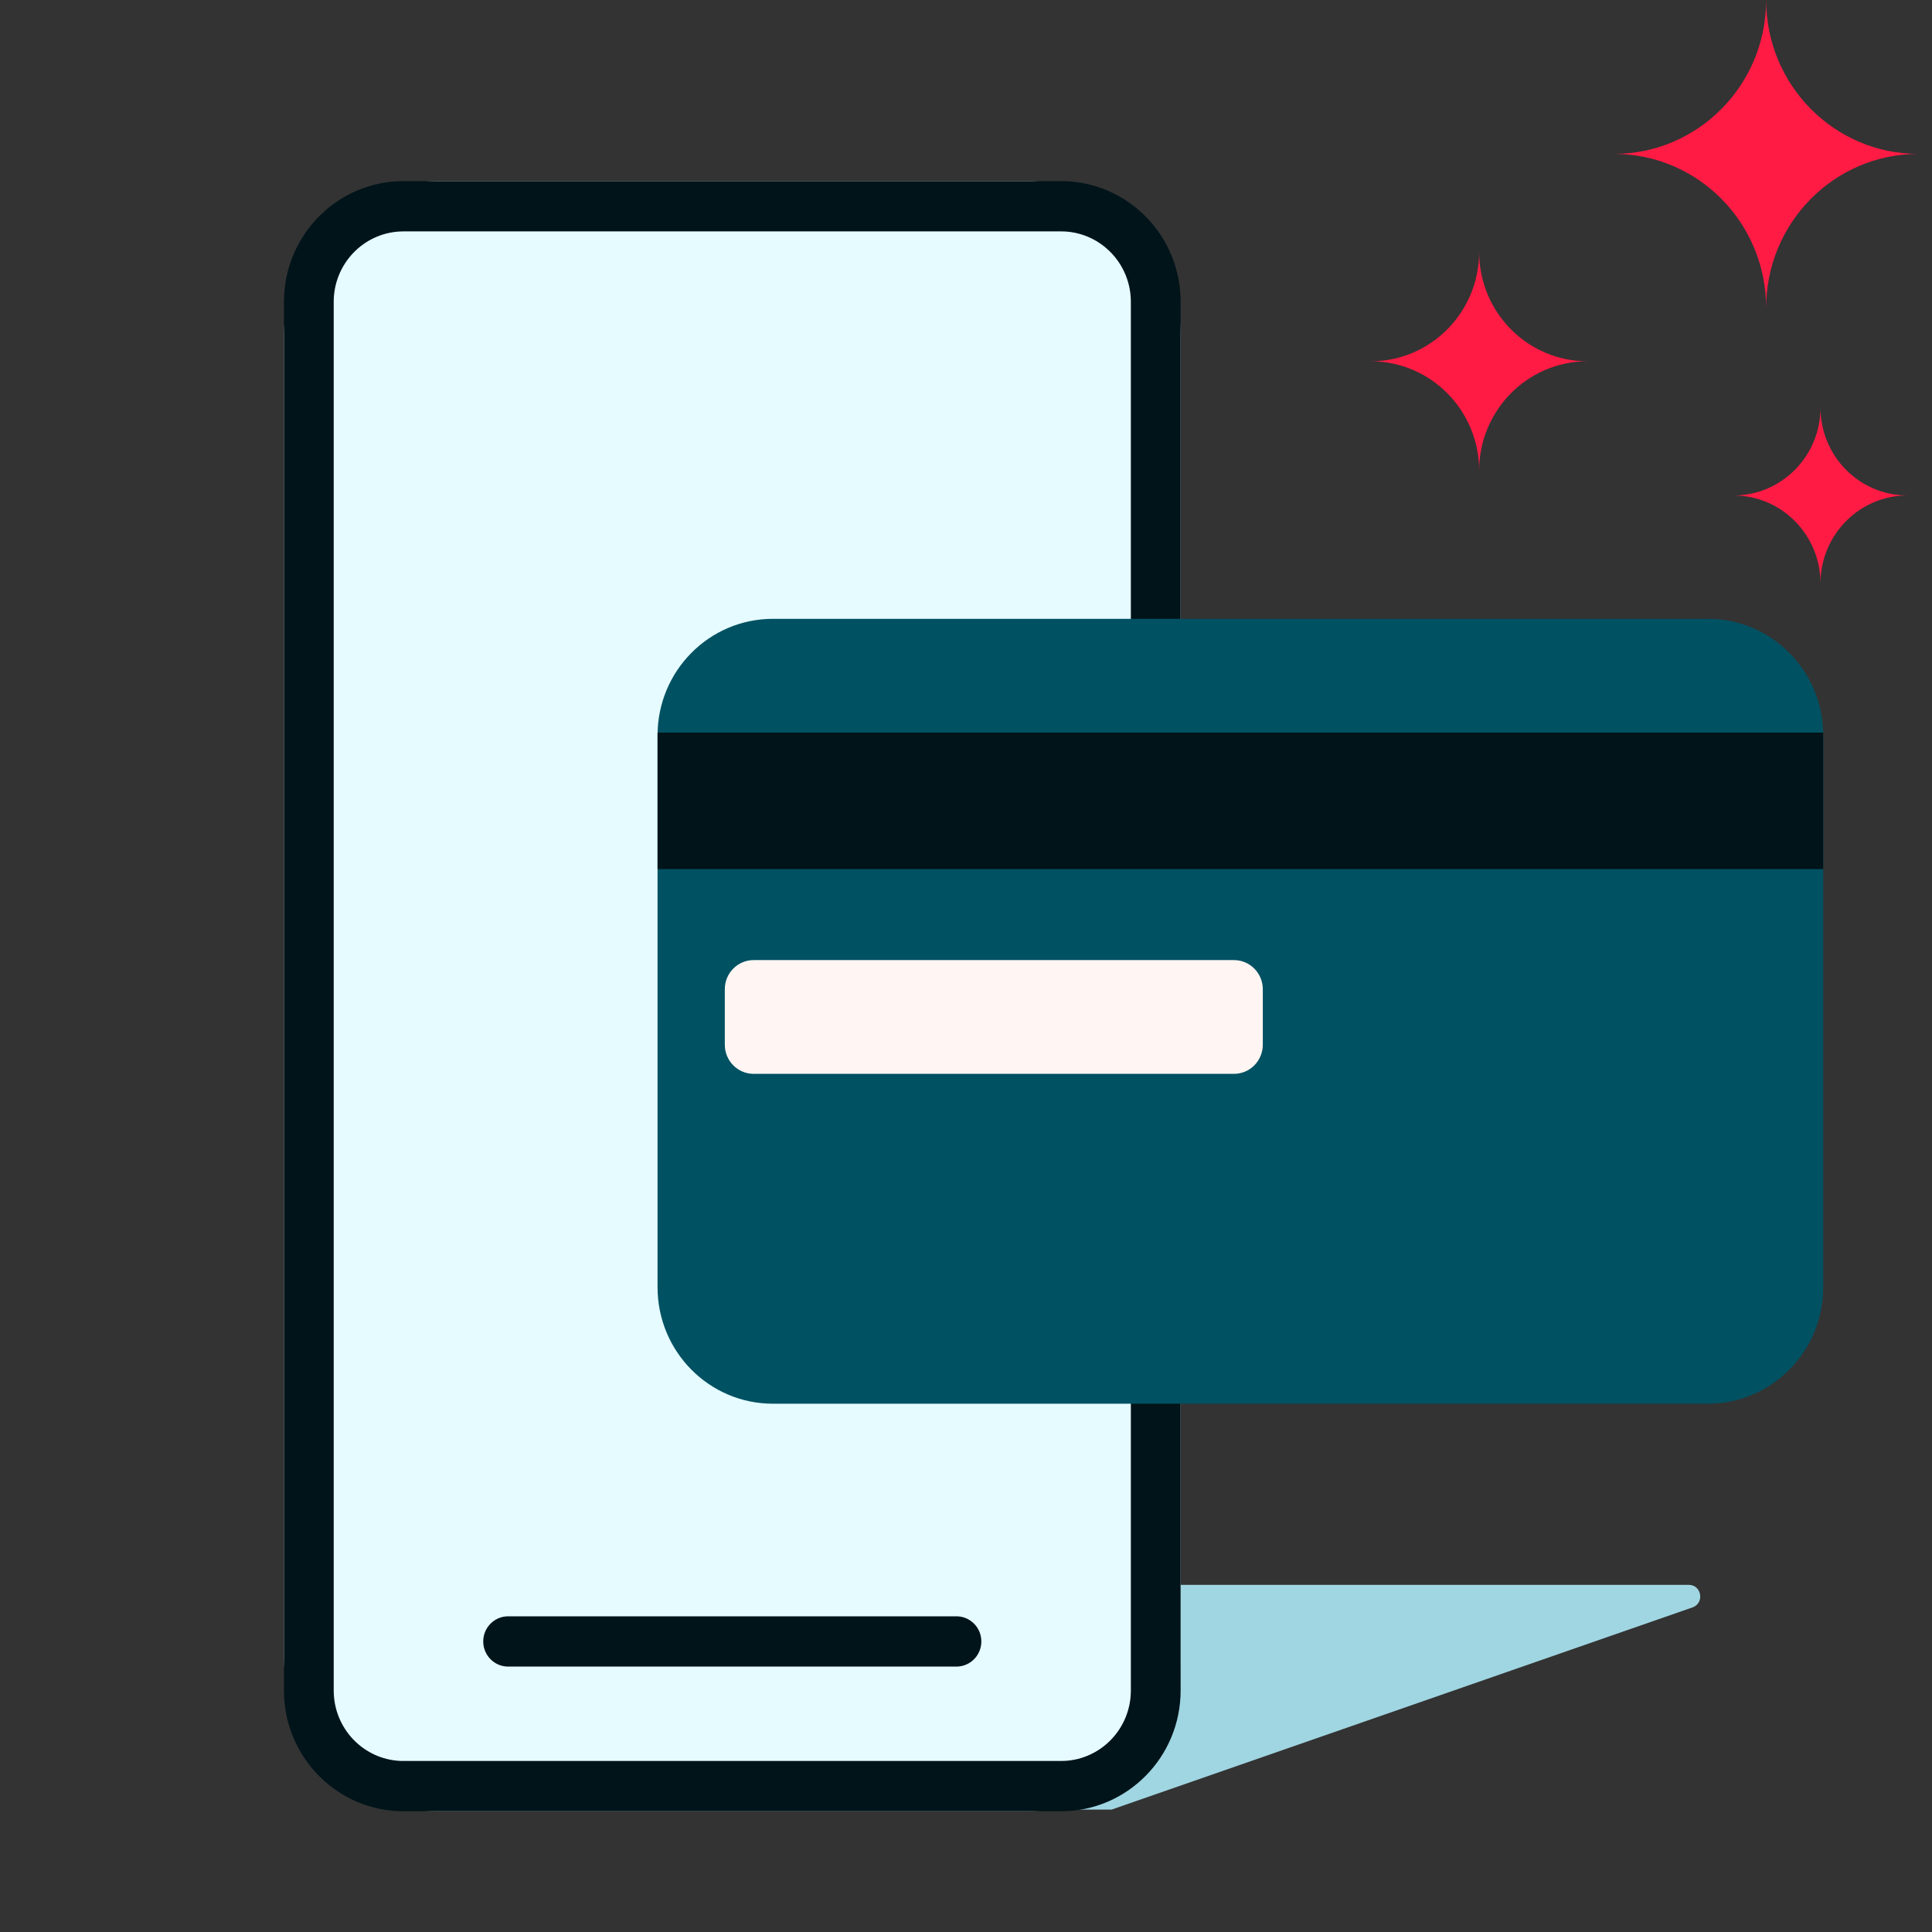 <svg width="100" height="100" viewBox="0 0 100 100" fill="none" xmlns="http://www.w3.org/2000/svg">
<rect x="0" y="0" width="100" height="100" fill="#333333" stroke="none"/>
<path fill-rule="evenodd" clip-rule="evenodd" d="M42.882 82.031L87.409 82.031C88.079 82.031 88.237 82.978 87.603 83.199L57.535 93.664H20.498L42.882 82.031Z" fill="#A0D6E2"/>
<path d="M14.697 17.375C14.697 12.957 18.243 9.375 22.618 9.375H53.188C57.563 9.375 61.109 12.957 61.109 17.375V85.75C61.109 90.168 57.563 93.75 53.188 93.75H22.618C18.243 93.75 14.697 90.168 14.697 85.75V17.375Z" fill="#E5FBFF"/>
<path fill-rule="evenodd" clip-rule="evenodd" d="M61.109 15.625C61.109 12.173 58.339 9.375 54.921 9.375H20.885C17.467 9.375 14.697 12.173 14.697 15.625V87.5C14.697 90.952 17.467 93.75 20.885 93.75H54.921C58.339 93.75 61.109 90.952 61.109 87.5V15.625ZM20.885 11.977H54.921L55.086 11.98C57.005 12.068 58.533 13.666 58.533 15.625V87.5L58.529 87.667C58.443 89.605 56.86 91.148 54.921 91.148H20.885L20.72 91.145C18.801 91.057 17.273 89.459 17.273 87.5V15.625L17.276 15.458C17.363 13.521 18.945 11.977 20.885 11.977Z" fill="#00141A"/>
<path d="M49.506 83.66C50.218 83.66 50.794 84.243 50.794 84.961C50.794 85.641 50.277 86.2 49.617 86.257L49.506 86.262H26.3C25.589 86.262 25.012 85.679 25.012 84.961C25.012 84.28 25.53 83.722 26.189 83.665L26.3 83.66H49.506Z" fill="#00141A"/>
<path fill-rule="evenodd" clip-rule="evenodd" d="M88.4 32.031C91.696 32.031 94.369 34.73 94.369 38.06V66.627C94.369 69.957 91.696 72.656 88.4 72.656H40.004C36.707 72.656 34.035 69.957 34.035 66.627V38.06C34.035 34.73 36.707 32.031 40.004 32.031H88.4Z" fill="#005162"/>
<path fill-rule="evenodd" clip-rule="evenodd" d="M34.035 44.984H94.369V37.919H34.035V44.984Z" fill="#00141A"/>
<path fill-rule="evenodd" clip-rule="evenodd" d="M37.516 54.075C37.516 54.907 38.184 55.582 39.008 55.582H63.87C64.694 55.582 65.362 54.907 65.362 54.075V51.202C65.362 50.369 64.694 49.694 63.87 49.694H39.008C38.184 49.694 37.516 50.369 37.516 51.202V54.075Z" fill="#FFF6F3"/>
<path fill-rule="evenodd" clip-rule="evenodd" d="M89.728 25.645C92.212 25.645 94.228 27.684 94.228 30.198C94.228 27.684 96.243 25.645 98.728 25.645C96.243 25.645 94.228 23.608 94.228 21.094C94.228 23.608 92.212 25.645 89.728 25.645Z" fill="#FF1B44"/>
<path fill-rule="evenodd" clip-rule="evenodd" d="M76.56 13.037C76.56 16.165 74.048 18.7 70.952 18.7C74.048 18.7 76.56 21.237 76.56 24.365C76.56 21.237 79.07 18.7 82.168 18.7C79.07 18.7 76.56 16.165 76.56 13.037Z" fill="#FF1B44"/>
<path fill-rule="evenodd" clip-rule="evenodd" d="M91.415 0C91.415 4.4 87.888 7.966 83.54 7.966C87.888 7.966 91.415 11.534 91.415 15.933C91.415 11.534 94.941 7.966 99.291 7.966C94.941 7.966 91.415 4.4 91.415 0Z" fill="#FF1B44"/>
</svg>
